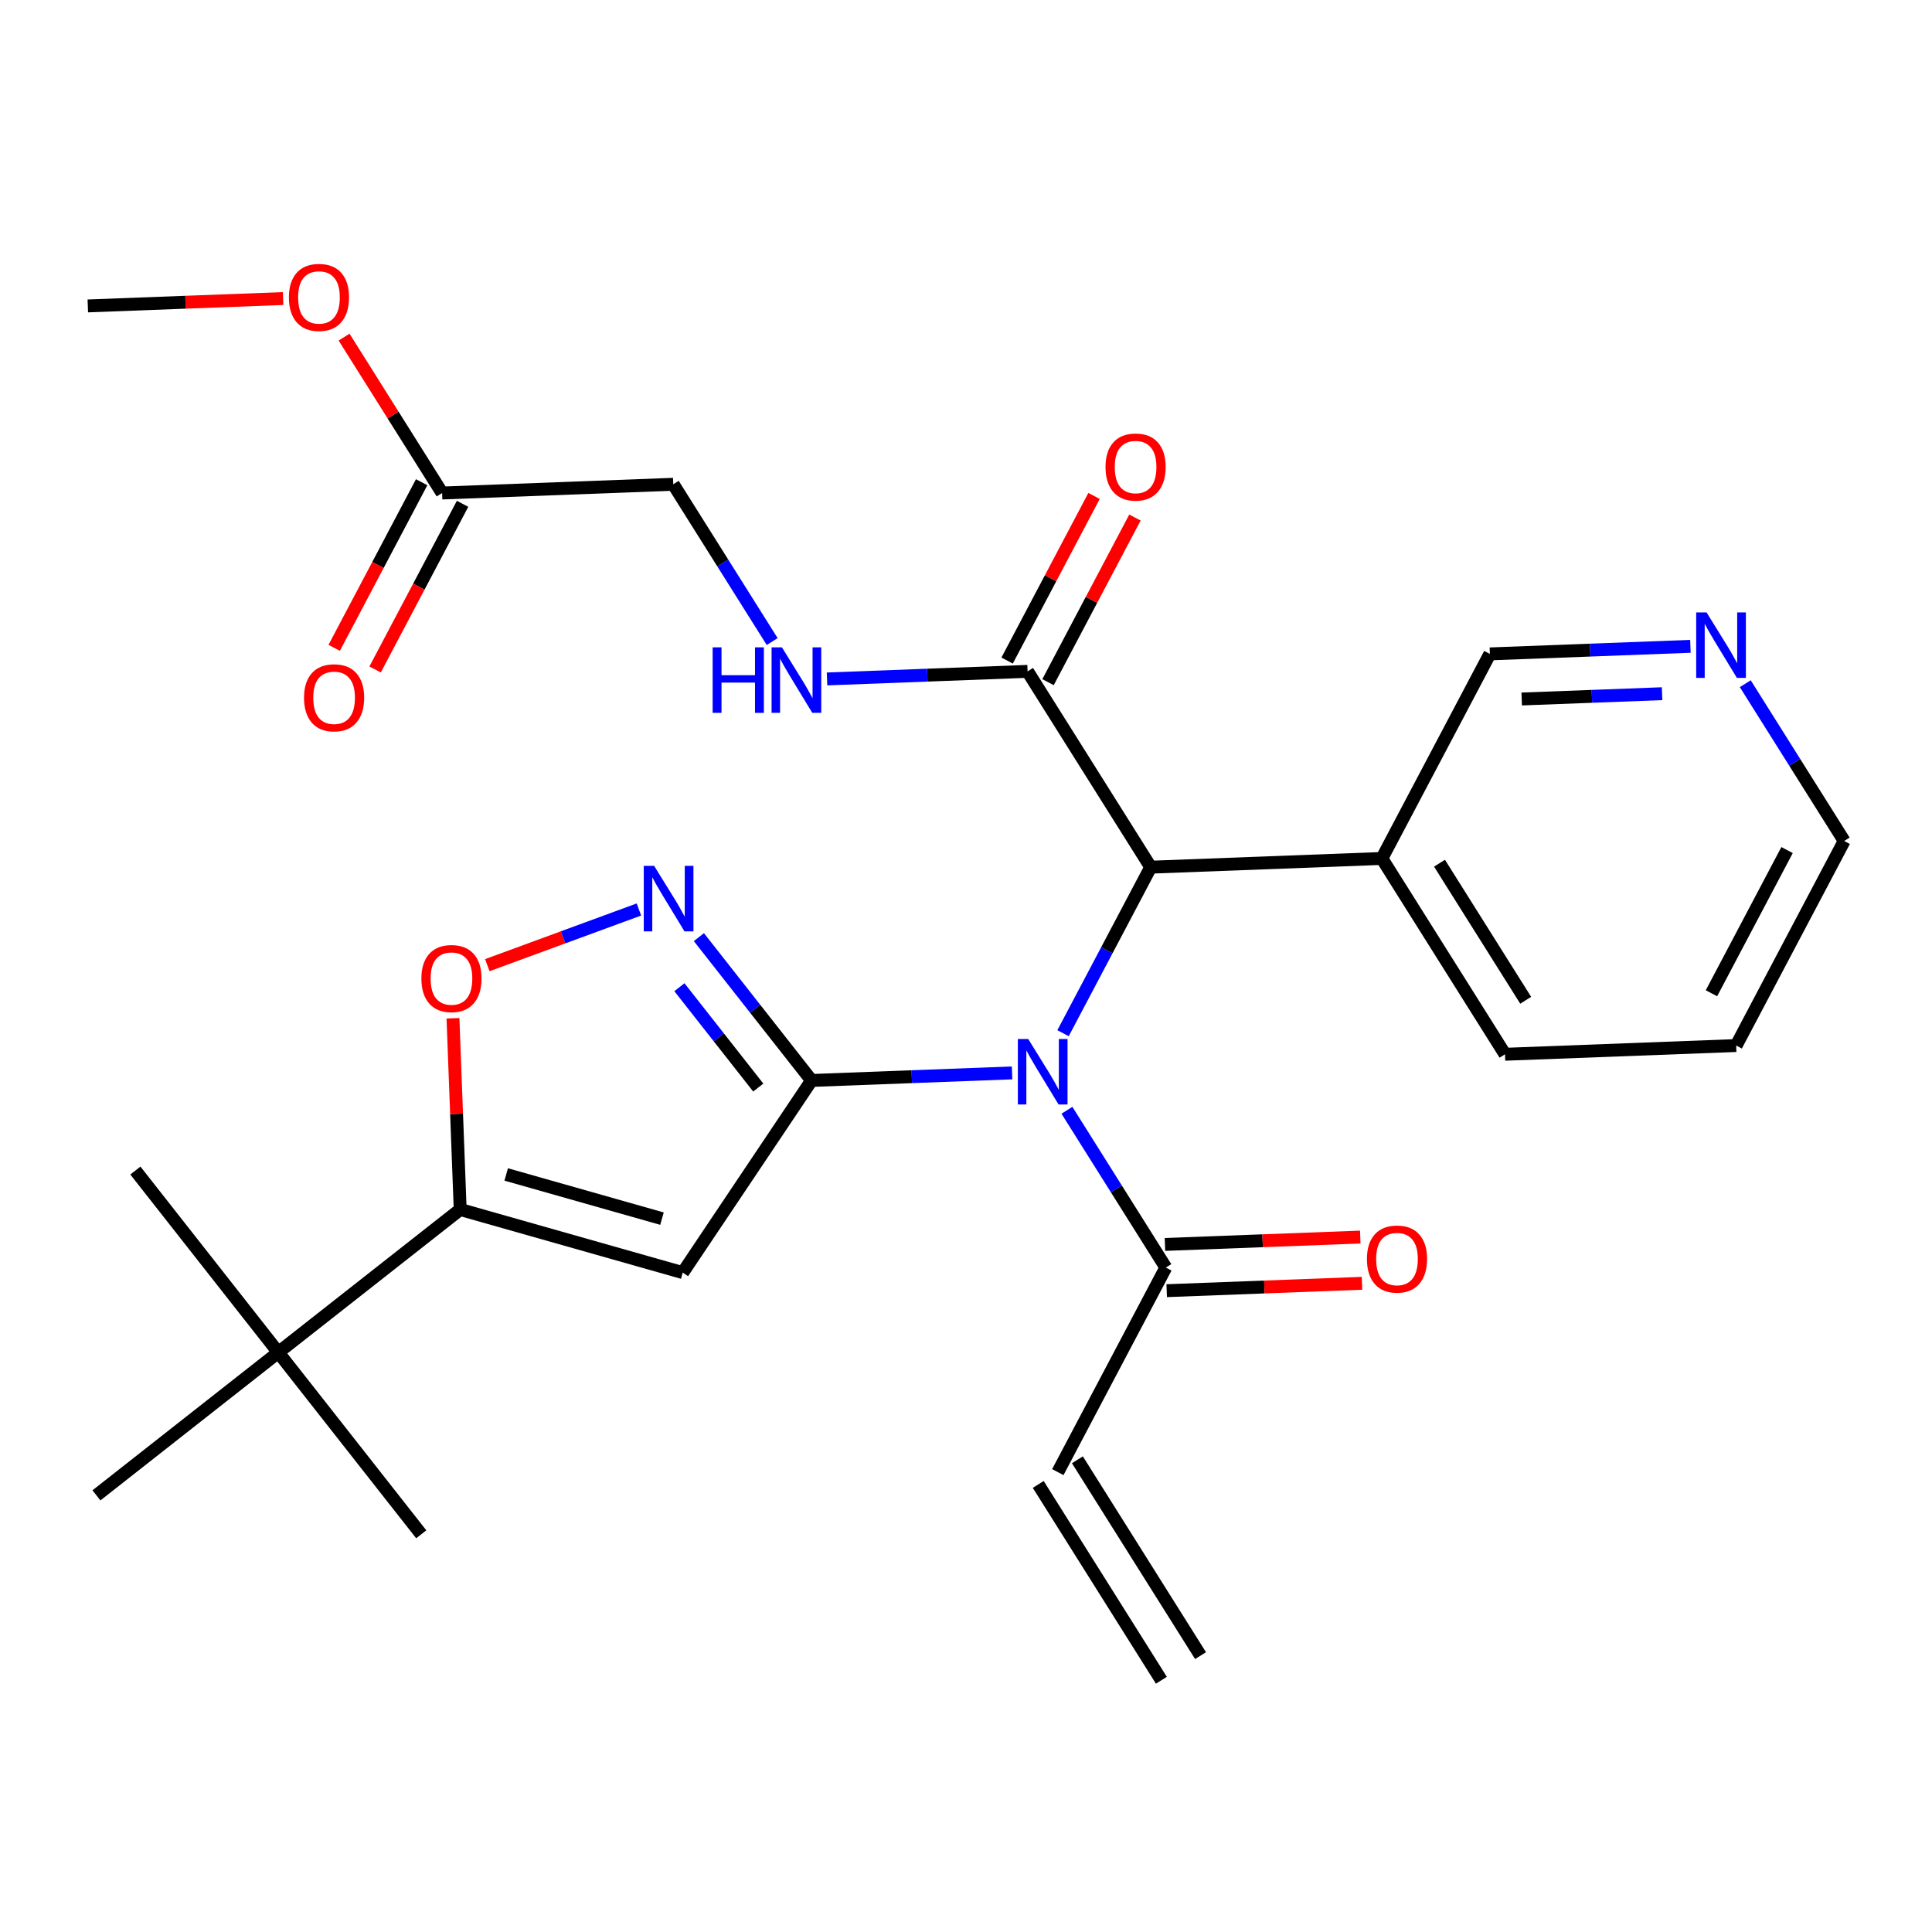 <?xml version='1.0' encoding='iso-8859-1'?>
<svg version='1.1' baseProfile='full'
              xmlns='http://www.w3.org/2000/svg'
                      xmlns:rdkit='http://www.rdkit.org/xml'
                      xmlns:xlink='http://www.w3.org/1999/xlink'
                  xml:space='preserve'
width='300px' height='300px' viewBox='0 0 300 300'>
<!-- END OF HEADER -->
<rect style='opacity:1.0;fill:#FFFFFF;stroke:none' width='300' height='300' x='0' y='0'> </rect>
<rect style='opacity:1.0;fill:#FFFFFF;stroke:none' width='300' height='300' x='0' y='0'> </rect>
<path class='bond-0 atom-0 atom-1' d='M 186.42,257.084 L 167.299,226.677' style='fill:none;fill-rule:evenodd;stroke:#000000;stroke-width:2.0px;stroke-linecap:butt;stroke-linejoin:miter;stroke-opacity:1' />
<path class='bond-0 atom-0 atom-1' d='M 180.339,260.909 L 161.217,230.502' style='fill:none;fill-rule:evenodd;stroke:#000000;stroke-width:2.0px;stroke-linecap:butt;stroke-linejoin:miter;stroke-opacity:1' />
<path class='bond-1 atom-1 atom-2' d='M 164.258,228.589 L 181.031,196.826' style='fill:none;fill-rule:evenodd;stroke:#000000;stroke-width:2.0px;stroke-linecap:butt;stroke-linejoin:miter;stroke-opacity:1' />
<path class='bond-2 atom-2 atom-3' d='M 181.166,200.416 L 196.329,199.843' style='fill:none;fill-rule:evenodd;stroke:#000000;stroke-width:2.0px;stroke-linecap:butt;stroke-linejoin:miter;stroke-opacity:1' />
<path class='bond-2 atom-2 atom-3' d='M 196.329,199.843 L 211.493,199.27' style='fill:none;fill-rule:evenodd;stroke:#FF0000;stroke-width:2.0px;stroke-linecap:butt;stroke-linejoin:miter;stroke-opacity:1' />
<path class='bond-2 atom-2 atom-3' d='M 180.895,193.237 L 196.058,192.664' style='fill:none;fill-rule:evenodd;stroke:#000000;stroke-width:2.0px;stroke-linecap:butt;stroke-linejoin:miter;stroke-opacity:1' />
<path class='bond-2 atom-2 atom-3' d='M 196.058,192.664 L 211.221,192.091' style='fill:none;fill-rule:evenodd;stroke:#FF0000;stroke-width:2.0px;stroke-linecap:butt;stroke-linejoin:miter;stroke-opacity:1' />
<path class='bond-3 atom-2 atom-4' d='M 181.031,196.826 L 173.352,184.615' style='fill:none;fill-rule:evenodd;stroke:#000000;stroke-width:2.0px;stroke-linecap:butt;stroke-linejoin:miter;stroke-opacity:1' />
<path class='bond-3 atom-2 atom-4' d='M 173.352,184.615 L 165.672,172.404' style='fill:none;fill-rule:evenodd;stroke:#0000FF;stroke-width:2.0px;stroke-linecap:butt;stroke-linejoin:miter;stroke-opacity:1' />
<path class='bond-4 atom-4 atom-5' d='M 157.154,166.599 L 141.584,167.187' style='fill:none;fill-rule:evenodd;stroke:#0000FF;stroke-width:2.0px;stroke-linecap:butt;stroke-linejoin:miter;stroke-opacity:1' />
<path class='bond-4 atom-4 atom-5' d='M 141.584,167.187 L 126.015,167.775' style='fill:none;fill-rule:evenodd;stroke:#000000;stroke-width:2.0px;stroke-linecap:butt;stroke-linejoin:miter;stroke-opacity:1' />
<path class='bond-13 atom-4 atom-14' d='M 165.069,160.435 L 171.876,147.546' style='fill:none;fill-rule:evenodd;stroke:#0000FF;stroke-width:2.0px;stroke-linecap:butt;stroke-linejoin:miter;stroke-opacity:1' />
<path class='bond-13 atom-4 atom-14' d='M 171.876,147.546 L 178.682,134.656' style='fill:none;fill-rule:evenodd;stroke:#000000;stroke-width:2.0px;stroke-linecap:butt;stroke-linejoin:miter;stroke-opacity:1' />
<path class='bond-5 atom-5 atom-6' d='M 126.015,167.775 L 106.015,197.611' style='fill:none;fill-rule:evenodd;stroke:#000000;stroke-width:2.0px;stroke-linecap:butt;stroke-linejoin:miter;stroke-opacity:1' />
<path class='bond-28 atom-13 atom-5' d='M 108.523,145.518 L 117.269,156.647' style='fill:none;fill-rule:evenodd;stroke:#0000FF;stroke-width:2.0px;stroke-linecap:butt;stroke-linejoin:miter;stroke-opacity:1' />
<path class='bond-28 atom-13 atom-5' d='M 117.269,156.647 L 126.015,167.775' style='fill:none;fill-rule:evenodd;stroke:#000000;stroke-width:2.0px;stroke-linecap:butt;stroke-linejoin:miter;stroke-opacity:1' />
<path class='bond-28 atom-13 atom-5' d='M 105.499,153.295 L 111.621,161.086' style='fill:none;fill-rule:evenodd;stroke:#0000FF;stroke-width:2.0px;stroke-linecap:butt;stroke-linejoin:miter;stroke-opacity:1' />
<path class='bond-28 atom-13 atom-5' d='M 111.621,161.086 L 117.743,168.876' style='fill:none;fill-rule:evenodd;stroke:#000000;stroke-width:2.0px;stroke-linecap:butt;stroke-linejoin:miter;stroke-opacity:1' />
<path class='bond-6 atom-6 atom-7' d='M 106.015,197.611 L 71.458,187.809' style='fill:none;fill-rule:evenodd;stroke:#000000;stroke-width:2.0px;stroke-linecap:butt;stroke-linejoin:miter;stroke-opacity:1' />
<path class='bond-6 atom-6 atom-7' d='M 102.792,189.23 L 78.602,182.368' style='fill:none;fill-rule:evenodd;stroke:#000000;stroke-width:2.0px;stroke-linecap:butt;stroke-linejoin:miter;stroke-opacity:1' />
<path class='bond-7 atom-7 atom-8' d='M 71.458,187.809 L 43.217,210.004' style='fill:none;fill-rule:evenodd;stroke:#000000;stroke-width:2.0px;stroke-linecap:butt;stroke-linejoin:miter;stroke-opacity:1' />
<path class='bond-11 atom-7 atom-12' d='M 71.458,187.809 L 70.897,172.962' style='fill:none;fill-rule:evenodd;stroke:#000000;stroke-width:2.0px;stroke-linecap:butt;stroke-linejoin:miter;stroke-opacity:1' />
<path class='bond-11 atom-7 atom-12' d='M 70.897,172.962 L 70.337,158.115' style='fill:none;fill-rule:evenodd;stroke:#FF0000;stroke-width:2.0px;stroke-linecap:butt;stroke-linejoin:miter;stroke-opacity:1' />
<path class='bond-8 atom-8 atom-9' d='M 43.217,210.004 L 21.022,181.762' style='fill:none;fill-rule:evenodd;stroke:#000000;stroke-width:2.0px;stroke-linecap:butt;stroke-linejoin:miter;stroke-opacity:1' />
<path class='bond-9 atom-8 atom-10' d='M 43.217,210.004 L 65.412,238.246' style='fill:none;fill-rule:evenodd;stroke:#000000;stroke-width:2.0px;stroke-linecap:butt;stroke-linejoin:miter;stroke-opacity:1' />
<path class='bond-10 atom-8 atom-11' d='M 43.217,210.004 L 14.975,232.199' style='fill:none;fill-rule:evenodd;stroke:#000000;stroke-width:2.0px;stroke-linecap:butt;stroke-linejoin:miter;stroke-opacity:1' />
<path class='bond-12 atom-12 atom-13' d='M 75.67,149.871 L 87.441,145.548' style='fill:none;fill-rule:evenodd;stroke:#FF0000;stroke-width:2.0px;stroke-linecap:butt;stroke-linejoin:miter;stroke-opacity:1' />
<path class='bond-12 atom-12 atom-13' d='M 87.441,145.548 L 99.213,141.225' style='fill:none;fill-rule:evenodd;stroke:#0000FF;stroke-width:2.0px;stroke-linecap:butt;stroke-linejoin:miter;stroke-opacity:1' />
<path class='bond-14 atom-14 atom-15' d='M 178.682,134.656 L 159.561,104.249' style='fill:none;fill-rule:evenodd;stroke:#000000;stroke-width:2.0px;stroke-linecap:butt;stroke-linejoin:miter;stroke-opacity:1' />
<path class='bond-22 atom-14 atom-23' d='M 178.682,134.656 L 214.576,133.3' style='fill:none;fill-rule:evenodd;stroke:#000000;stroke-width:2.0px;stroke-linecap:butt;stroke-linejoin:miter;stroke-opacity:1' />
<path class='bond-15 atom-15 atom-16' d='M 162.737,105.927 L 169.486,93.145' style='fill:none;fill-rule:evenodd;stroke:#000000;stroke-width:2.0px;stroke-linecap:butt;stroke-linejoin:miter;stroke-opacity:1' />
<path class='bond-15 atom-15 atom-16' d='M 169.486,93.145 L 176.236,80.363' style='fill:none;fill-rule:evenodd;stroke:#FF0000;stroke-width:2.0px;stroke-linecap:butt;stroke-linejoin:miter;stroke-opacity:1' />
<path class='bond-15 atom-15 atom-16' d='M 156.384,102.572 L 163.134,89.79' style='fill:none;fill-rule:evenodd;stroke:#000000;stroke-width:2.0px;stroke-linecap:butt;stroke-linejoin:miter;stroke-opacity:1' />
<path class='bond-15 atom-15 atom-16' d='M 163.134,89.79 L 169.883,77.009' style='fill:none;fill-rule:evenodd;stroke:#FF0000;stroke-width:2.0px;stroke-linecap:butt;stroke-linejoin:miter;stroke-opacity:1' />
<path class='bond-16 atom-15 atom-17' d='M 159.561,104.249 L 143.992,104.837' style='fill:none;fill-rule:evenodd;stroke:#000000;stroke-width:2.0px;stroke-linecap:butt;stroke-linejoin:miter;stroke-opacity:1' />
<path class='bond-16 atom-15 atom-17' d='M 143.992,104.837 L 128.422,105.426' style='fill:none;fill-rule:evenodd;stroke:#0000FF;stroke-width:2.0px;stroke-linecap:butt;stroke-linejoin:miter;stroke-opacity:1' />
<path class='bond-17 atom-17 atom-18' d='M 119.904,99.621 L 112.225,87.41' style='fill:none;fill-rule:evenodd;stroke:#0000FF;stroke-width:2.0px;stroke-linecap:butt;stroke-linejoin:miter;stroke-opacity:1' />
<path class='bond-17 atom-17 atom-18' d='M 112.225,87.41 L 104.545,75.198' style='fill:none;fill-rule:evenodd;stroke:#000000;stroke-width:2.0px;stroke-linecap:butt;stroke-linejoin:miter;stroke-opacity:1' />
<path class='bond-18 atom-18 atom-19' d='M 104.545,75.198 L 68.652,76.554' style='fill:none;fill-rule:evenodd;stroke:#000000;stroke-width:2.0px;stroke-linecap:butt;stroke-linejoin:miter;stroke-opacity:1' />
<path class='bond-19 atom-19 atom-20' d='M 65.475,74.877 L 58.684,87.738' style='fill:none;fill-rule:evenodd;stroke:#000000;stroke-width:2.0px;stroke-linecap:butt;stroke-linejoin:miter;stroke-opacity:1' />
<path class='bond-19 atom-19 atom-20' d='M 58.684,87.738 L 51.893,100.598' style='fill:none;fill-rule:evenodd;stroke:#FF0000;stroke-width:2.0px;stroke-linecap:butt;stroke-linejoin:miter;stroke-opacity:1' />
<path class='bond-19 atom-19 atom-20' d='M 71.828,78.231 L 65.037,91.092' style='fill:none;fill-rule:evenodd;stroke:#000000;stroke-width:2.0px;stroke-linecap:butt;stroke-linejoin:miter;stroke-opacity:1' />
<path class='bond-19 atom-19 atom-20' d='M 65.037,91.092 L 58.246,103.953' style='fill:none;fill-rule:evenodd;stroke:#FF0000;stroke-width:2.0px;stroke-linecap:butt;stroke-linejoin:miter;stroke-opacity:1' />
<path class='bond-20 atom-19 atom-21' d='M 68.652,76.554 L 61.04,64.451' style='fill:none;fill-rule:evenodd;stroke:#000000;stroke-width:2.0px;stroke-linecap:butt;stroke-linejoin:miter;stroke-opacity:1' />
<path class='bond-20 atom-19 atom-21' d='M 61.04,64.451 L 53.429,52.347' style='fill:none;fill-rule:evenodd;stroke:#FF0000;stroke-width:2.0px;stroke-linecap:butt;stroke-linejoin:miter;stroke-opacity:1' />
<path class='bond-21 atom-21 atom-22' d='M 43.963,46.358 L 28.8,46.93' style='fill:none;fill-rule:evenodd;stroke:#FF0000;stroke-width:2.0px;stroke-linecap:butt;stroke-linejoin:miter;stroke-opacity:1' />
<path class='bond-21 atom-21 atom-22' d='M 28.8,46.93 L 13.636,47.503' style='fill:none;fill-rule:evenodd;stroke:#000000;stroke-width:2.0px;stroke-linecap:butt;stroke-linejoin:miter;stroke-opacity:1' />
<path class='bond-23 atom-23 atom-24' d='M 214.576,133.3 L 233.697,163.707' style='fill:none;fill-rule:evenodd;stroke:#000000;stroke-width:2.0px;stroke-linecap:butt;stroke-linejoin:miter;stroke-opacity:1' />
<path class='bond-23 atom-23 atom-24' d='M 223.525,134.037 L 236.91,155.322' style='fill:none;fill-rule:evenodd;stroke:#000000;stroke-width:2.0px;stroke-linecap:butt;stroke-linejoin:miter;stroke-opacity:1' />
<path class='bond-29 atom-28 atom-23' d='M 231.348,101.537 L 214.576,133.3' style='fill:none;fill-rule:evenodd;stroke:#000000;stroke-width:2.0px;stroke-linecap:butt;stroke-linejoin:miter;stroke-opacity:1' />
<path class='bond-24 atom-24 atom-25' d='M 233.697,163.707 L 269.591,162.351' style='fill:none;fill-rule:evenodd;stroke:#000000;stroke-width:2.0px;stroke-linecap:butt;stroke-linejoin:miter;stroke-opacity:1' />
<path class='bond-25 atom-25 atom-26' d='M 269.591,162.351 L 286.364,130.588' style='fill:none;fill-rule:evenodd;stroke:#000000;stroke-width:2.0px;stroke-linecap:butt;stroke-linejoin:miter;stroke-opacity:1' />
<path class='bond-25 atom-25 atom-26' d='M 265.754,154.232 L 277.495,131.998' style='fill:none;fill-rule:evenodd;stroke:#000000;stroke-width:2.0px;stroke-linecap:butt;stroke-linejoin:miter;stroke-opacity:1' />
<path class='bond-26 atom-26 atom-27' d='M 286.364,130.588 L 278.685,118.377' style='fill:none;fill-rule:evenodd;stroke:#000000;stroke-width:2.0px;stroke-linecap:butt;stroke-linejoin:miter;stroke-opacity:1' />
<path class='bond-26 atom-26 atom-27' d='M 278.685,118.377 L 271.005,106.165' style='fill:none;fill-rule:evenodd;stroke:#0000FF;stroke-width:2.0px;stroke-linecap:butt;stroke-linejoin:miter;stroke-opacity:1' />
<path class='bond-27 atom-27 atom-28' d='M 262.487,100.361 L 246.918,100.949' style='fill:none;fill-rule:evenodd;stroke:#0000FF;stroke-width:2.0px;stroke-linecap:butt;stroke-linejoin:miter;stroke-opacity:1' />
<path class='bond-27 atom-27 atom-28' d='M 246.918,100.949 L 231.348,101.537' style='fill:none;fill-rule:evenodd;stroke:#000000;stroke-width:2.0px;stroke-linecap:butt;stroke-linejoin:miter;stroke-opacity:1' />
<path class='bond-27 atom-27 atom-28' d='M 258.087,107.716 L 247.189,108.128' style='fill:none;fill-rule:evenodd;stroke:#0000FF;stroke-width:2.0px;stroke-linecap:butt;stroke-linejoin:miter;stroke-opacity:1' />
<path class='bond-27 atom-27 atom-28' d='M 247.189,108.128 L 236.29,108.54' style='fill:none;fill-rule:evenodd;stroke:#000000;stroke-width:2.0px;stroke-linecap:butt;stroke-linejoin:miter;stroke-opacity:1' />
<path  class='atom-3' d='M 212.255 195.499
Q 212.255 193.057, 213.462 191.692
Q 214.669 190.327, 216.924 190.327
Q 219.18 190.327, 220.387 191.692
Q 221.594 193.057, 221.594 195.499
Q 221.594 197.97, 220.373 199.378
Q 219.152 200.772, 216.924 200.772
Q 214.683 200.772, 213.462 199.378
Q 212.255 197.985, 212.255 195.499
M 216.924 199.623
Q 218.476 199.623, 219.31 198.588
Q 220.157 197.539, 220.157 195.499
Q 220.157 193.502, 219.31 192.496
Q 218.476 191.476, 216.924 191.476
Q 215.373 191.476, 214.525 192.482
Q 213.692 193.488, 213.692 195.499
Q 213.692 197.554, 214.525 198.588
Q 215.373 199.623, 216.924 199.623
' fill='#FF0000'/>
<path  class='atom-4' d='M 159.661 161.333
L 162.994 166.721
Q 163.325 167.253, 163.856 168.215
Q 164.388 169.178, 164.416 169.235
L 164.416 161.333
L 165.767 161.333
L 165.767 171.506
L 164.373 171.506
L 160.796 165.615
Q 160.379 164.925, 159.934 164.135
Q 159.503 163.345, 159.373 163.1
L 159.373 171.506
L 158.052 171.506
L 158.052 161.333
L 159.661 161.333
' fill='#0000FF'/>
<path  class='atom-12' d='M 65.433 151.944
Q 65.433 149.501, 66.64 148.136
Q 67.847 146.771, 70.102 146.771
Q 72.358 146.771, 73.565 148.136
Q 74.772 149.501, 74.772 151.944
Q 74.772 154.415, 73.551 155.823
Q 72.329 157.217, 70.102 157.217
Q 67.861 157.217, 66.64 155.823
Q 65.433 154.429, 65.433 151.944
M 70.102 156.067
Q 71.654 156.067, 72.487 155.033
Q 73.335 153.984, 73.335 151.944
Q 73.335 149.947, 72.487 148.941
Q 71.654 147.921, 70.102 147.921
Q 68.551 147.921, 67.703 148.927
Q 66.87 149.932, 66.87 151.944
Q 66.87 153.998, 67.703 155.033
Q 68.551 156.067, 70.102 156.067
' fill='#FF0000'/>
<path  class='atom-13' d='M 101.572 134.447
L 104.905 139.835
Q 105.236 140.367, 105.767 141.33
Q 106.299 142.292, 106.328 142.35
L 106.328 134.447
L 107.678 134.447
L 107.678 144.62
L 106.285 144.62
L 102.707 138.729
Q 102.29 138.039, 101.845 137.249
Q 101.414 136.459, 101.285 136.215
L 101.285 144.62
L 99.963 144.62
L 99.963 134.447
L 101.572 134.447
' fill='#0000FF'/>
<path  class='atom-16' d='M 171.664 72.515
Q 171.664 70.073, 172.871 68.707
Q 174.078 67.343, 176.333 67.343
Q 178.589 67.343, 179.796 68.707
Q 181.003 70.073, 181.003 72.515
Q 181.003 74.986, 179.782 76.394
Q 178.56 77.788, 176.333 77.788
Q 174.092 77.788, 172.871 76.394
Q 171.664 75.001, 171.664 72.515
M 176.333 76.638
Q 177.885 76.638, 178.718 75.604
Q 179.566 74.555, 179.566 72.515
Q 179.566 70.518, 178.718 69.512
Q 177.885 68.492, 176.333 68.492
Q 174.782 68.492, 173.934 69.498
Q 173.101 70.504, 173.101 72.515
Q 173.101 74.57, 173.934 75.604
Q 174.782 76.638, 176.333 76.638
' fill='#FF0000'/>
<path  class='atom-17' d='M 110.657 100.519
L 112.036 100.519
L 112.036 104.844
L 117.237 104.844
L 117.237 100.519
L 118.616 100.519
L 118.616 110.691
L 117.237 110.691
L 117.237 105.993
L 112.036 105.993
L 112.036 110.691
L 110.657 110.691
L 110.657 100.519
' fill='#0000FF'/>
<path  class='atom-17' d='M 121.418 100.519
L 124.752 105.907
Q 125.082 106.439, 125.614 107.401
Q 126.145 108.364, 126.174 108.421
L 126.174 100.519
L 127.524 100.519
L 127.524 110.691
L 126.131 110.691
L 122.553 104.801
Q 122.137 104.111, 121.691 103.321
Q 121.26 102.531, 121.131 102.286
L 121.131 110.691
L 119.809 110.691
L 119.809 100.519
L 121.418 100.519
' fill='#0000FF'/>
<path  class='atom-20' d='M 47.209 108.346
Q 47.209 105.904, 48.416 104.539
Q 49.623 103.174, 51.879 103.174
Q 54.135 103.174, 55.342 104.539
Q 56.548 105.904, 56.548 108.346
Q 56.548 110.817, 55.327 112.225
Q 54.106 113.619, 51.879 113.619
Q 49.638 113.619, 48.416 112.225
Q 47.209 110.832, 47.209 108.346
M 51.879 112.47
Q 53.431 112.47, 54.264 111.435
Q 55.112 110.386, 55.112 108.346
Q 55.112 106.349, 54.264 105.343
Q 53.431 104.323, 51.879 104.323
Q 50.327 104.323, 49.48 105.329
Q 48.646 106.335, 48.646 108.346
Q 48.646 110.401, 49.48 111.435
Q 50.327 112.47, 51.879 112.47
' fill='#FF0000'/>
<path  class='atom-21' d='M 44.861 46.176
Q 44.861 43.733, 46.068 42.368
Q 47.275 41.004, 49.53 41.004
Q 51.786 41.004, 52.993 42.368
Q 54.2 43.733, 54.2 46.176
Q 54.2 48.647, 52.978 50.055
Q 51.757 51.449, 49.53 51.449
Q 47.289 51.449, 46.068 50.055
Q 44.861 48.662, 44.861 46.176
M 49.53 50.3
Q 51.082 50.3, 51.915 49.265
Q 52.763 48.216, 52.763 46.176
Q 52.763 44.179, 51.915 43.173
Q 51.082 42.153, 49.53 42.153
Q 47.978 42.153, 47.131 43.159
Q 46.297 44.164, 46.297 46.176
Q 46.297 48.231, 47.131 49.265
Q 47.978 50.3, 49.53 50.3
' fill='#FF0000'/>
<path  class='atom-27' d='M 264.994 95.095
L 268.327 100.483
Q 268.658 101.015, 269.189 101.977
Q 269.721 102.94, 269.75 102.997
L 269.75 95.095
L 271.1 95.095
L 271.1 105.267
L 269.706 105.267
L 266.129 99.377
Q 265.712 98.687, 265.267 97.897
Q 264.836 97.107, 264.706 96.862
L 264.706 105.267
L 263.385 105.267
L 263.385 95.095
L 264.994 95.095
' fill='#0000FF'/>
</svg>
